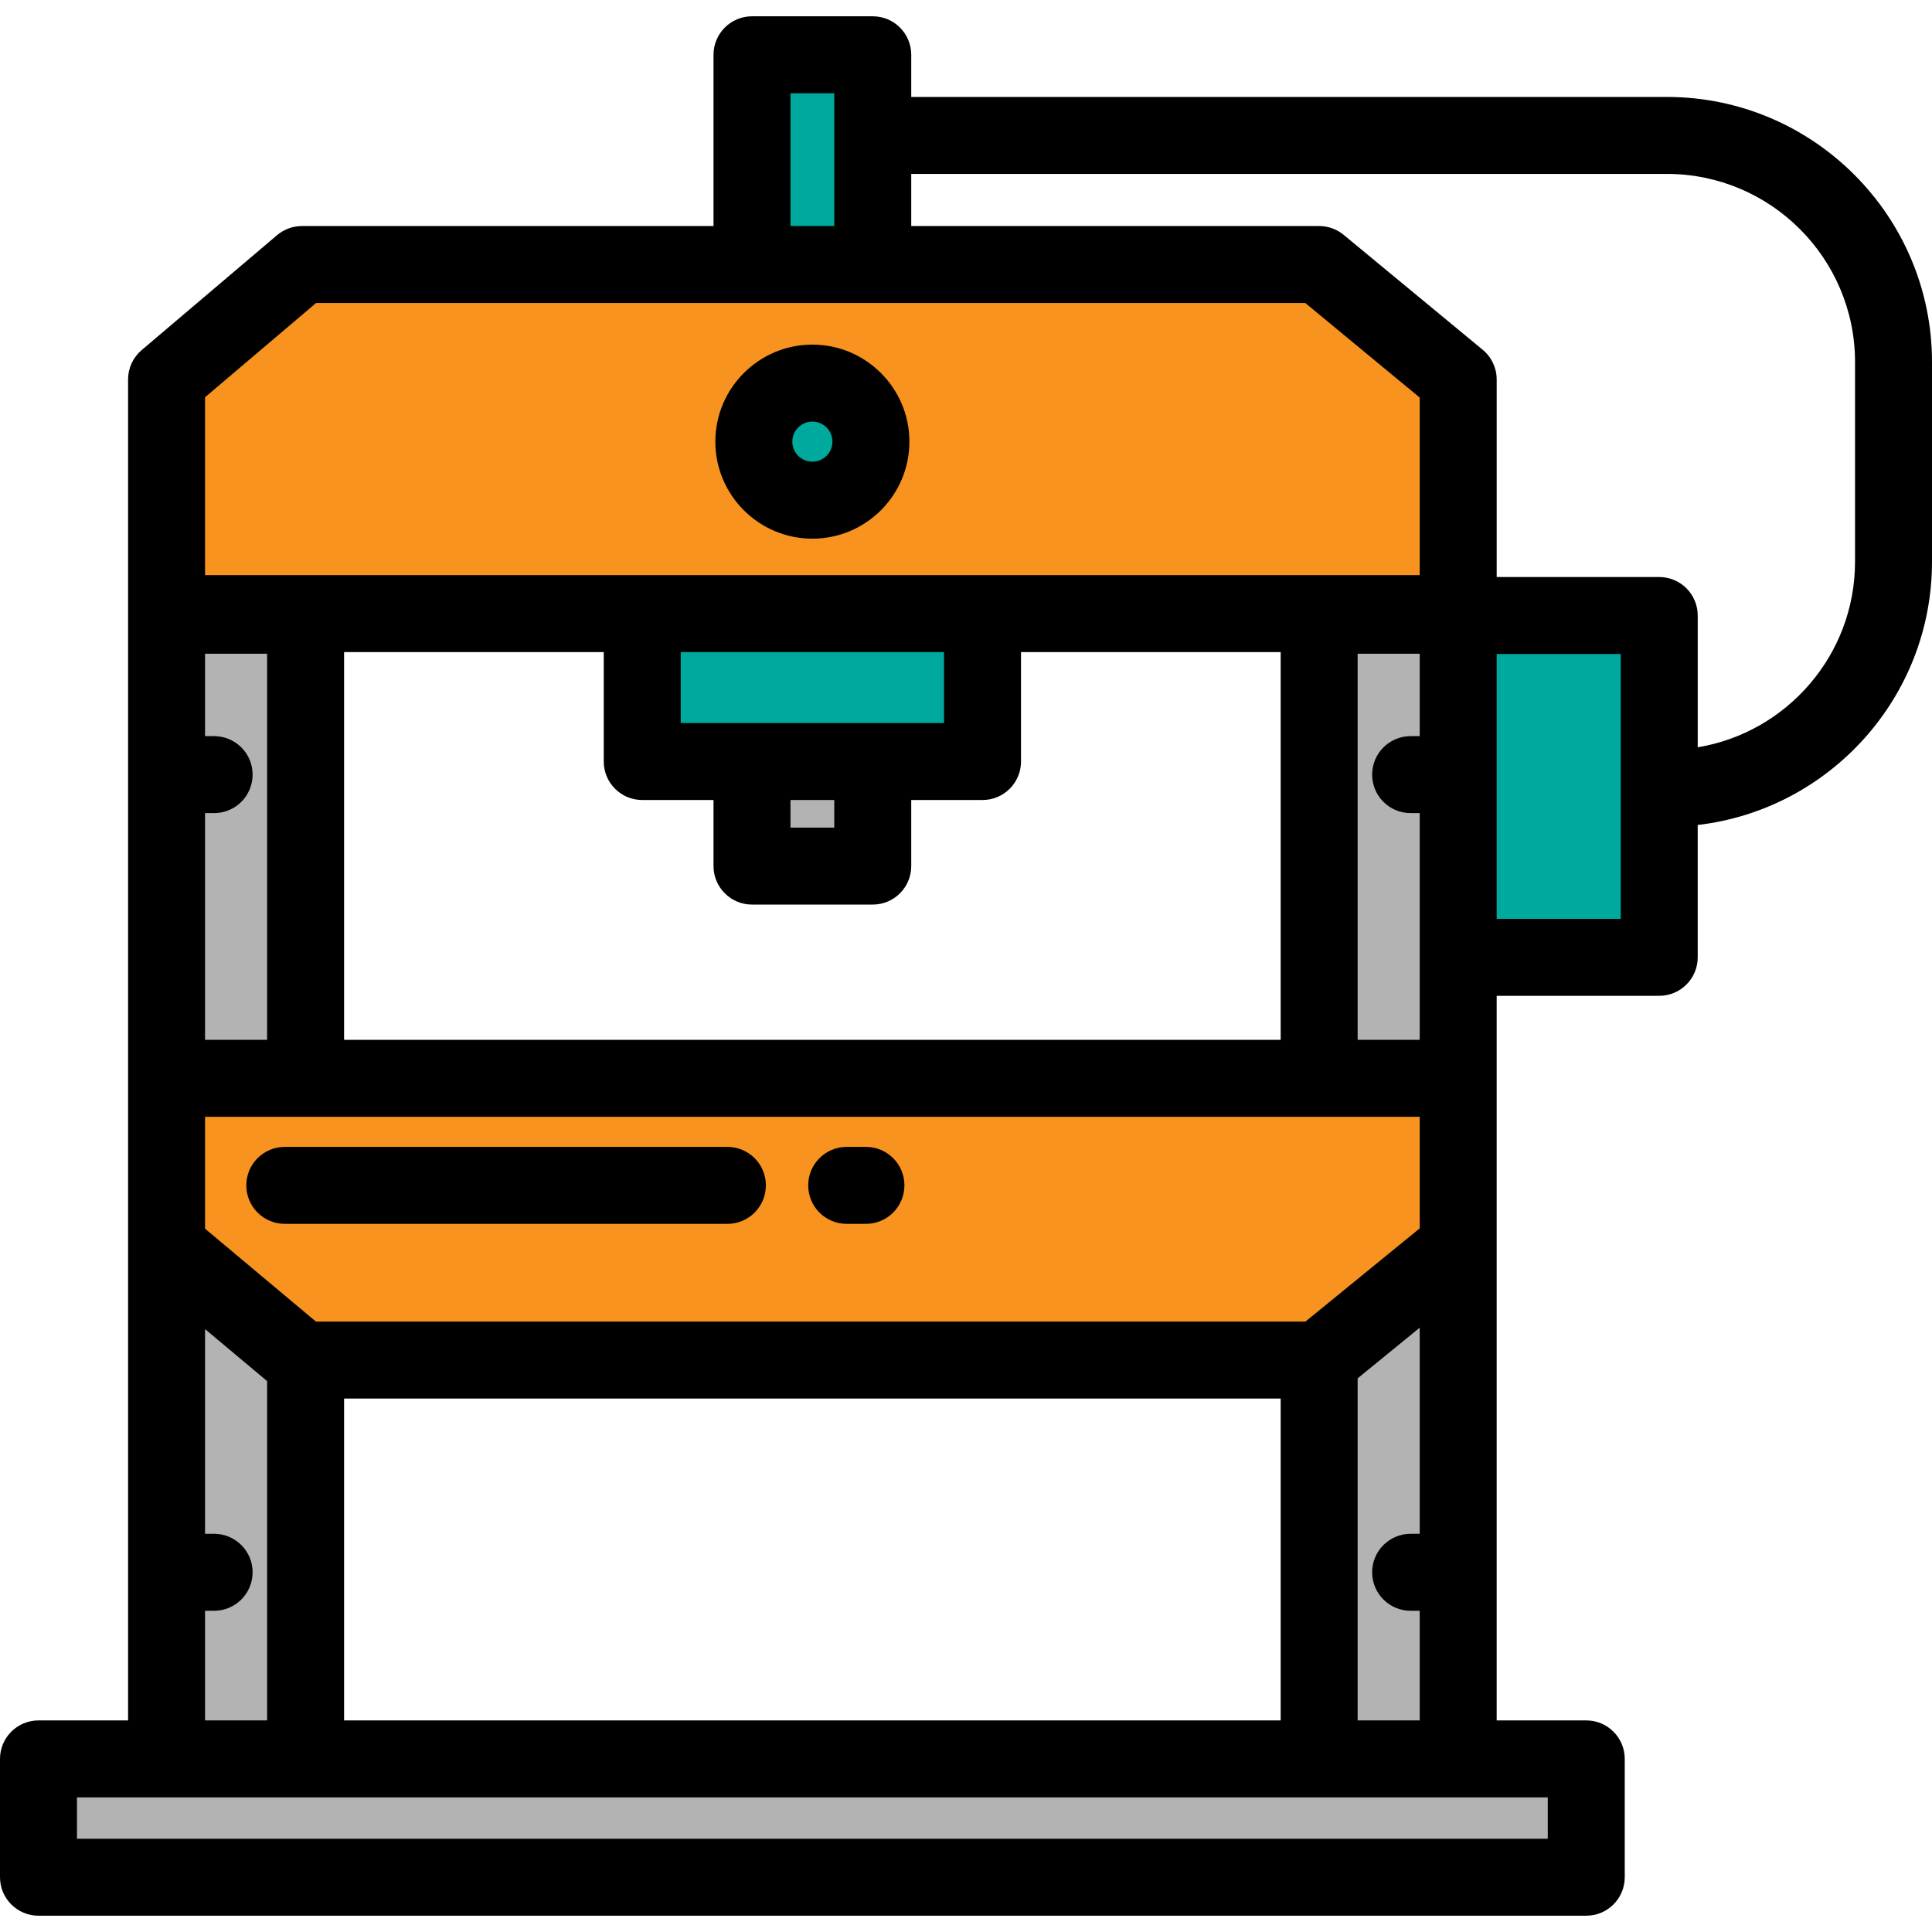 <?xml version="1.0" encoding="iso-8859-1"?>
<!-- Uploaded to: SVG Repo, www.svgrepo.com, Generator: SVG Repo Mixer Tools -->
<svg version="1.1" id="Layer_1" xmlns="http://www.w3.org/2000/svg" xmlns:xlink="http://www.w3.org/1999/xlink" 
	 viewBox="0 0 512 512" xml:space="preserve">
<g>
	<rect x="349.588" y="163.044" style="fill:#B3B3B3;" width="36.85" height="303.08"/>
	<rect x="44.142" y="163.044" style="fill:#B3B3B3;" width="36.85" height="303.08"/>
</g>
<g>
	<polygon style="fill:#F7931E;" points="386.438,330.372 386.438,285.765 44.138,285.765 44.138,330.372 80.017,360.432 
		349.589,360.432 	"/>
	<polygon style="fill:#F7931E;" points="386.438,100.556 386.438,162.616 44.138,162.616 44.138,100.556 80.017,70.102 
		349.589,70.102 	"/>
</g>
<g>
	<circle style="fill:#00A99D;" cx="215.285" cy="117.036" r="15.515"/>
	<rect x="170.194" y="162.616" style="fill:#00A99D;" width="90.181" height="39.196"/>
</g>
<rect x="199.292" y="201.812" style="fill:#B3B3B3;" width="32" height="27.711"/>
<rect x="199.292" y="14.517" style="fill:#00A99D;" width="32" height="55.586"/>
<rect x="10.199" y="466.124" style="fill:#B3B3B3;" width="410.181" height="31.356"/>
<rect x="386.438" y="163.116" style="fill:#00A99D;" width="53.281" height="90.589"/>
<path d="M215.288,142.754c14.179,0,25.714-11.535,25.714-25.714s-11.535-25.714-25.714-25.714s-25.714,11.535-25.714,25.714
	S201.109,142.754,215.288,142.754z M215.288,111.724c2.931,0,5.316,2.385,5.316,5.316s-2.385,5.316-5.316,5.316
	s-5.316-2.385-5.316-5.316S212.357,111.724,215.288,111.724z"/>
<path d="M396.637,263.9h43.077c5.632,0,10.199-4.566,10.199-10.199v-35.074C484.815,214.568,512,184.84,512,148.867V95.941
	c0-38.736-31.513-70.25-70.25-70.25H241.488V14.516c0-5.633-4.567-10.199-10.199-10.199h-32c-5.632,0-10.199,4.566-10.199,10.199
	v45.387H80.017c-2.417,0-4.757,0.859-6.6,2.423L37.539,92.78c-2.284,1.938-3.599,4.781-3.599,7.776v355.373H10.199
	C4.567,455.929,0,460.495,0,466.128v31.356c0,5.633,4.567,10.199,10.199,10.199h410.177c5.632,0,10.199-4.566,10.199-10.199v-31.356
	c0-5.633-4.567-10.199-10.199-10.199h-23.74V263.9z M209.488,24.715h11.602v35.188h-11.602V24.715z M54.337,152.416v-47.14
	l29.425-24.975h262.157l30.319,25.056v47.058H54.337z M91.185,455.928v-85.297h248.204v85.297H91.185z M345.956,350.232H83.793
	c-0.033-0.009-0.065-0.016-0.098-0.025l-29.357-24.596v-29.646h321.901v29.564L345.956,350.232z M159.998,172.814v28.996
	c0,5.633,4.567,10.199,10.199,10.199h18.891v17.513c0,5.633,4.567,10.199,10.199,10.199h32c5.632,0,10.199-4.566,10.199-10.199
	v-17.512h18.891c5.632,0,10.199-4.566,10.199-10.199v-28.996h68.812v102.752H91.185V172.814H159.998z M209.488,212.011h11.602v7.314
	h-11.602V212.011z M180.396,191.612v-18.797h69.783v18.797H180.396z M376.238,275.567h-16.45V173.249h16.45v21.834h-2.406
	c-5.632,0-10.199,4.566-10.199,10.199c0,5.633,4.567,10.199,10.199,10.199h2.406V275.567z M54.337,215.481h2.406
	c5.632,0,10.199-4.566,10.199-10.199c0-5.633-4.567-10.199-10.199-10.199h-2.406v-21.834h16.449v102.318H54.337V215.481z
	 M54.337,426.872h2.406c5.632,0,10.199-4.566,10.199-10.199s-4.567-10.199-10.199-10.199h-2.406v-54.252l16.449,13.782v89.924
	H54.337V426.872z M410.177,476.326v10.958H20.398v-10.958H410.177z M359.788,455.928v-90.654l16.45-13.42v54.62h-2.406
	c-5.632,0-10.199,4.566-10.199,10.199s4.567,10.199,10.199,10.199h2.406v29.055L359.788,455.928L359.788,455.928z M429.515,243.502
	h-32.878v-70.187h32.878V243.502z M491.602,148.867c0,24.708-18.072,45.264-41.688,49.172v-34.923
	c0-5.633-4.567-10.199-10.199-10.199h-43.077v-52.361c0-3.041-1.358-5.925-3.702-7.862l-36.849-30.453
	c-1.828-1.511-4.126-2.338-6.497-2.338H241.488V46.089h200.263c27.488,0,49.852,22.364,49.852,49.852v52.926H491.602z"/>
<path d="M192.765,303.936H75.474c-5.632,0-10.199,4.566-10.199,10.199s4.567,10.199,10.199,10.199h117.291
	c5.632,0,10.199-4.566,10.199-10.199S198.397,303.936,192.765,303.936z"/>
<path d="M229.482,303.936h-5.1c-5.632,0-10.199,4.566-10.199,10.199s4.567,10.199,10.199,10.199h5.1
	c5.632,0,10.199-4.566,10.199-10.199S235.114,303.936,229.482,303.936z"/>
</svg>